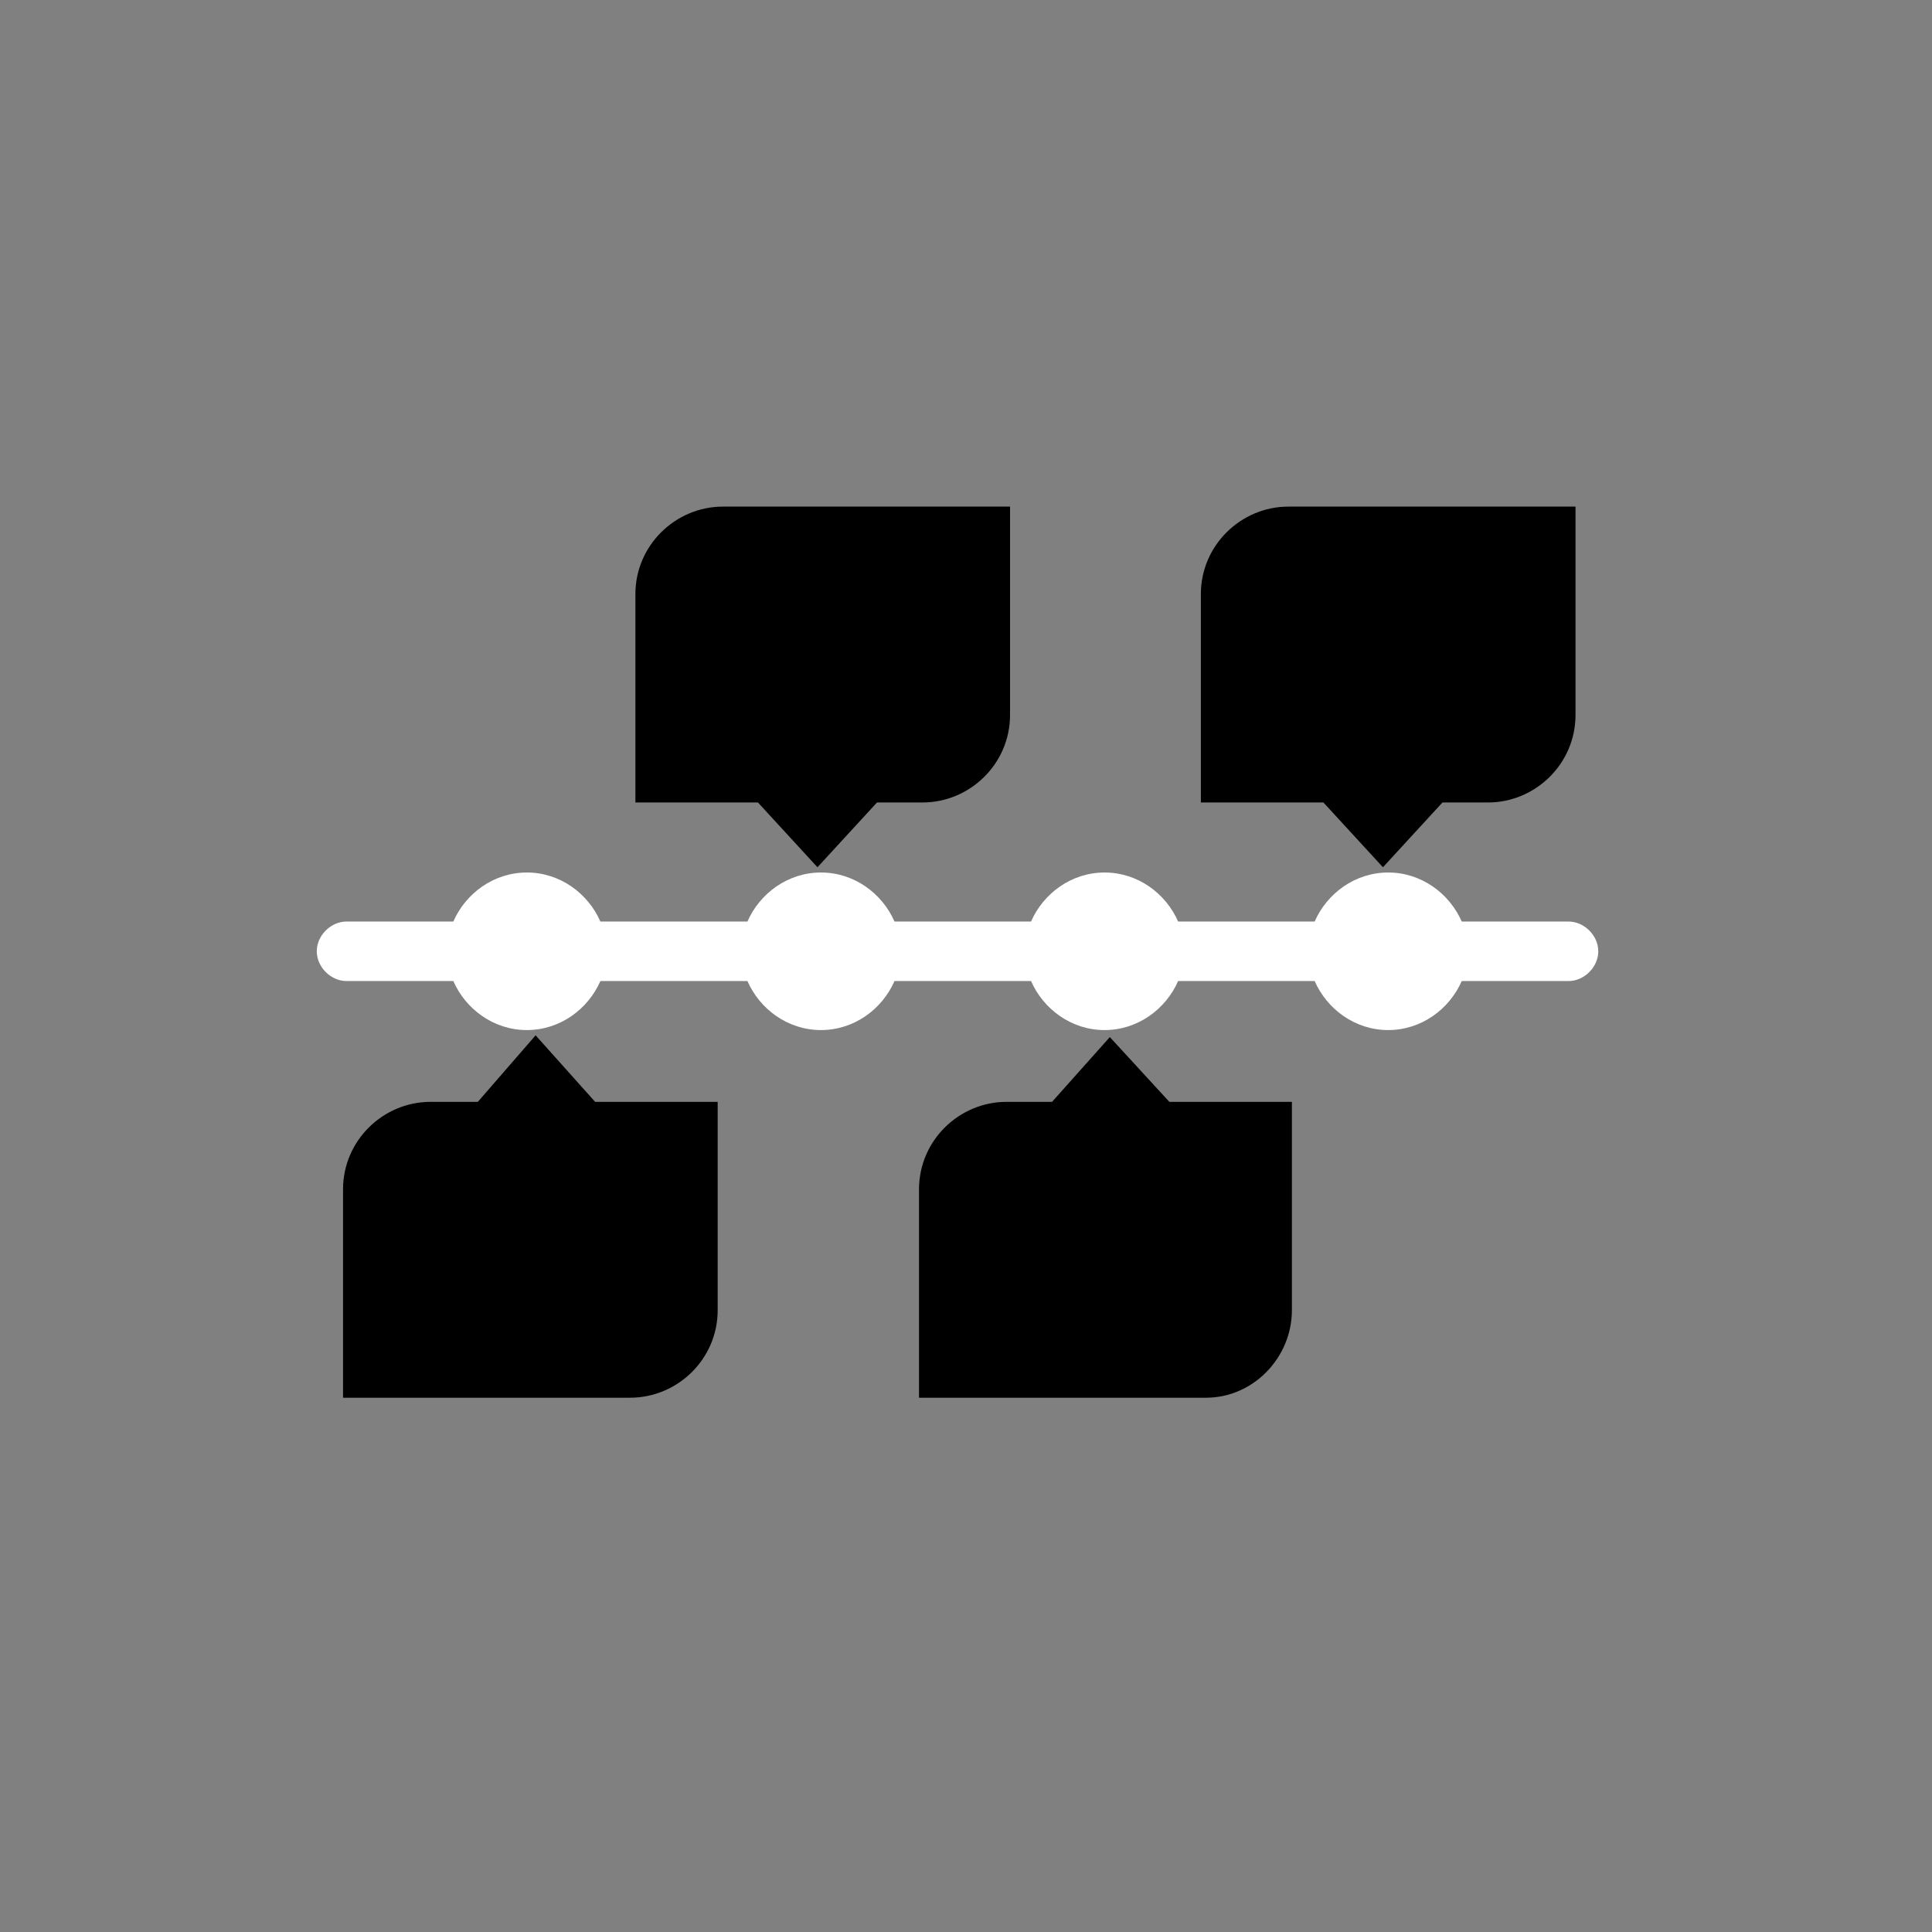 <?xml version="1.0" encoding="UTF-8" standalone="no"?>
<!DOCTYPE svg PUBLIC "-//W3C//DTD SVG 1.1//EN" "http://www.w3.org/Graphics/SVG/1.1/DTD/svg11.dtd">
<svg width="100%" height="100%" viewBox="0 0 65 65" version="1.1" xmlns="http://www.w3.org/2000/svg" xmlns:xlink="http://www.w3.org/1999/xlink" xml:space="preserve" xmlns:serif="http://www.serif.com/" style="fill-rule:evenodd;clip-rule:evenodd;stroke-linejoin:round;stroke-miterlimit:1.414;">
    <rect x="0" y="0" width="65" height="65" fill="#808080" stroke="none"/>
    <g transform="matrix(0.589,0,0,0.589,-398.29,-667.35)">
        <g transform="matrix(1,0,0,1,685.808,1140.96)">
            <path d="M37.1,41.6L40.5,37.9L43.1,37.9C45.8,37.9 48.1,35.7 48.1,32.9L48.1,21L31.7,21C29,21 26.7,23.2 26.7,26L26.7,37.9L33.7,37.9L37.1,41.6Z" style="fill-rule:nonzero;"/>
        </g>
        <g transform="matrix(1,0,0,1,685.808,1140.96)">
            <path d="M69.4,41.6L72.8,37.9L75.4,37.9C78.1,37.9 80.4,35.7 80.4,32.9L80.4,21L64,21C61.3,21 59,23.2 59,26L59,37.9L66,37.9L69.4,41.6Z" style="fill-rule:nonzero;"/>
        </g>
        <g transform="matrix(1,0,0,1,685.808,1140.96)">
            <path d="M64.2,66.9L64.2,55L57.2,55L53.8,51.3L50.5,55L47.9,55C45.2,55 42.9,57.2 42.9,60L42.9,71.9L59.3,71.9C62,71.9 64.2,69.6 64.2,66.9Z" style="fill-rule:nonzero;"/>
        </g>
        <g transform="matrix(1,0,0,1,685.808,1140.96)">
            <path d="M21,51.2L17.7,55L15,55C12.3,55 10,57.2 10,60L10,71.9L26.4,71.9C29.1,71.9 31.4,69.7 31.4,66.9L31.4,55L24.4,55L21,51.2Z" style="fill-rule:nonzero;"/>
        </g>
        <g transform="matrix(1,0,0,1,685.808,1140.96)">
            <path d="M80,44.7L73.9,44.7C73.2,43.1 71.6,41.9 69.7,41.9C67.8,41.9 66.2,43.1 65.5,44.7L57.7,44.7C57,43.1 55.4,41.9 53.5,41.9C51.6,41.9 50,43.1 49.3,44.7L41.5,44.7C40.8,43.1 39.2,41.9 37.3,41.9C35.4,41.9 33.8,43.1 33.1,44.7L24.7,44.7C24,43.1 22.4,41.9 20.5,41.9C18.6,41.9 17,43.1 16.3,44.7L10.2,44.7C9.3,44.7 8.5,45.5 8.5,46.4C8.5,47.3 9.3,48.1 10.2,48.1L16.3,48.1C17,49.7 18.6,50.9 20.5,50.9C22.4,50.9 24,49.7 24.7,48.1L33.1,48.1C33.8,49.7 35.4,50.9 37.3,50.9C39.2,50.9 40.8,49.7 41.5,48.1L49.3,48.1C50,49.7 51.6,50.9 53.5,50.9C55.4,50.9 57,49.7 57.7,48.1L65.5,48.1C66.2,49.7 67.8,50.9 69.7,50.9C71.6,50.9 73.2,49.7 73.9,48.1L80,48.1C80.9,48.1 81.7,47.3 81.7,46.4C81.7,45.5 80.9,44.7 80,44.7Z" style="fill:white;fill-rule:nonzero;"/>
        </g>
    </g>
</svg>
